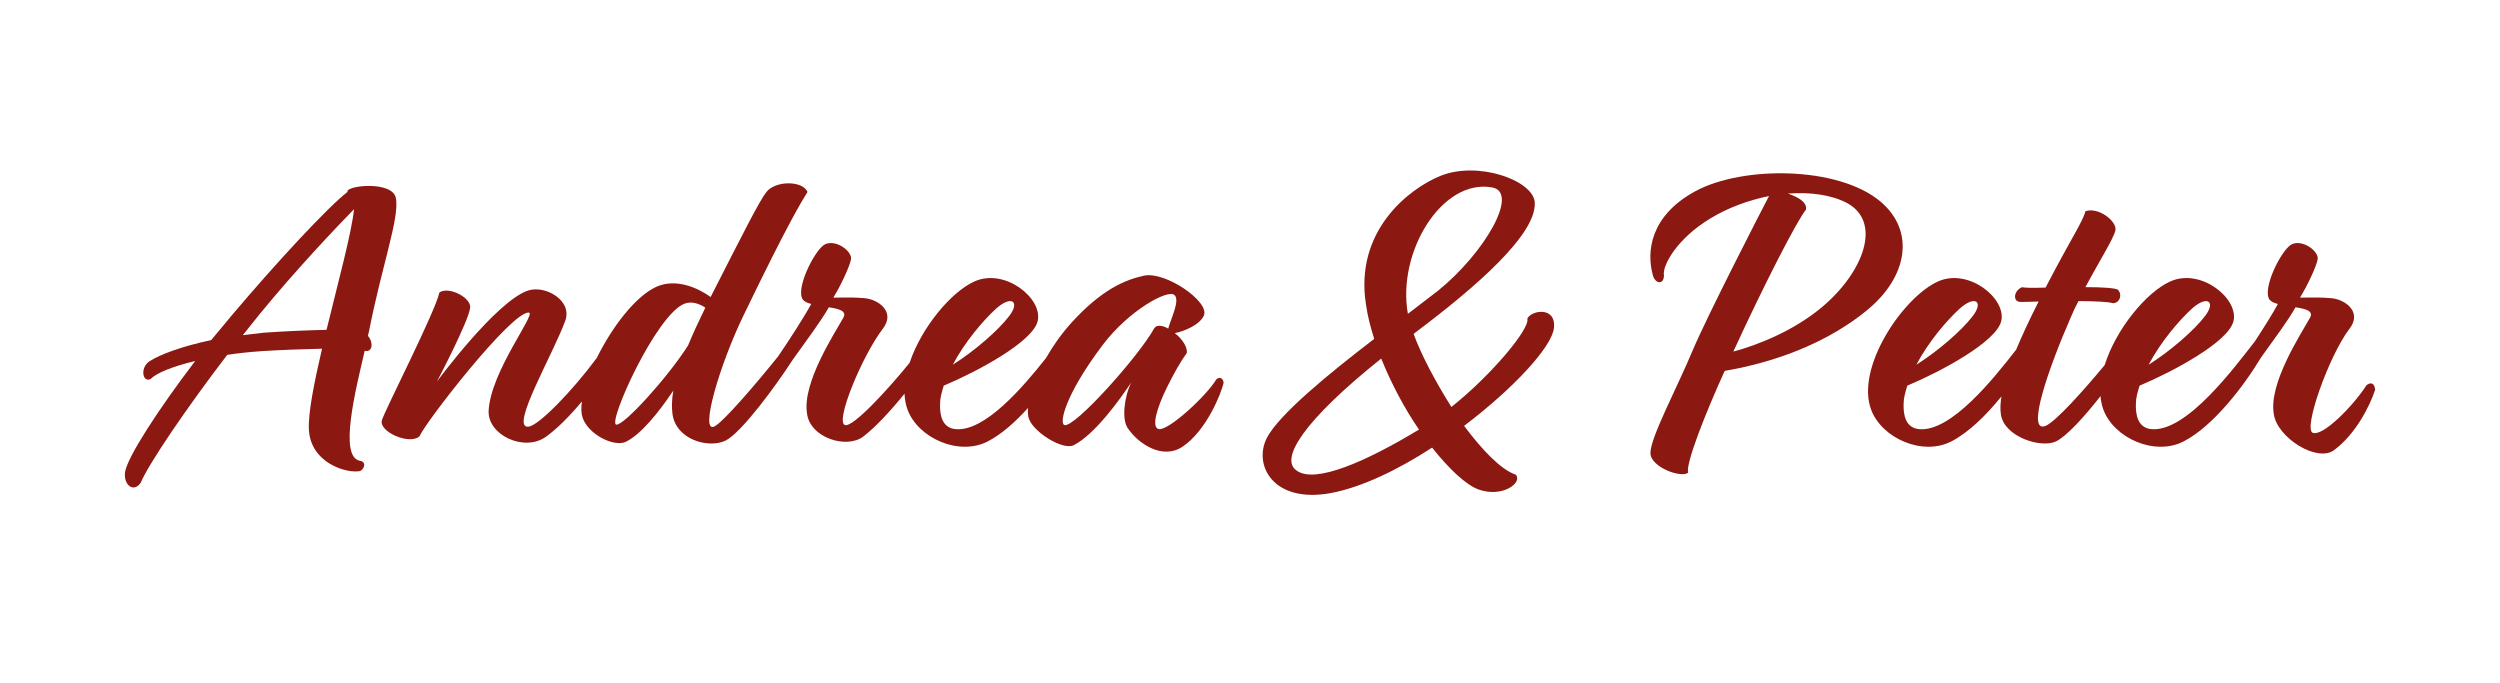 <?xml version="1.0" encoding="utf-8"?>
<!-- Generator: Adobe Illustrator 24.1.2, SVG Export Plug-In . SVG Version: 6.00 Build 0)  -->
<svg version="1.1" id="Ebene_1" xmlns="http://www.w3.org/2000/svg" xmlns:xlink="http://www.w3.org/1999/xlink" x="0px" y="0px"
	 viewBox="0 0 649.707 177.567" style="enable-background:new 0 0 649.707 177.567;" xml:space="preserve">
<style type="text/css">
	.st0{fill:#8C1812;}
</style>
<path class="st0" d="M83.69,90.623c-4.906,0.106-10.772,0.319-15.786,0.64c-3.093,0.213-6.08,0.533-8.853,0.96
	c-10.453,13.652-20.479,28.371-22.505,33.277c-1.919,2.667-4.479,0.427-4.053-2.772c0.533-3.84,8.853-16.64,18.239-28.905
	c-5.866,1.387-10.026,3.094-11.626,4.693c-2.026,0.96-2.773-2.88-0.32-4.586c2.773-1.813,8.533-3.947,16.105-5.547l5.226-6.293
	c11.626-13.759,25.065-28.265,30.185-32.211c-0.533-1.707,11.732-2.986,12.586,1.6c0.96,5.227-3.626,17.386-7.04,34.878
	c-0.107,0.32-0.213,0.64-0.213,0.959c1.493,1.707,1.173,4.374-0.854,3.84c-2.453,10.559-6.719,27.518-1.28,28.584
	c1.92,0.32,1.066,2.24,0.107,2.667c-3.413,0.746-12.906-2.026-13.333-10.772C80.063,107.261,81.663,99.369,83.69,90.623z
	 M92.009,54.358c-4.479,4.586-15.146,15.786-24.638,27.412l-4.267,5.333l5.44-0.64c6.08-0.427,11.732-0.64,16.319-0.747
	C87.849,73.45,91.369,60.545,92.009,54.358z"/>
<path class="st0" d="M316.083,98.622c-2.56,4.267-12.159,13.119-14.826,12.906c-2.133-0.214-0.747-5.333,2.133-11.093
	c1.707-3.413,3.413-6.506,5.013-8.64c0.32-1.493-1.173-3.733-3.093-5.227c2.346-0.426,6.506-2.133,7.573-4.586
	c1.493-3.626-10.026-11.52-15.572-10.346c-4.906,1.067-11.092,3.626-18.985,12.373c-2.55,2.837-4.726,5.951-6.473,9.023
	c-6.072,7.673-15.932,19.175-23.495,18.495c-3.52-0.32-4.16-3.627-4.053-6.613c0-1.493,0.427-2.986,0.96-4.693
	c8.64-3.626,23.252-11.412,24.425-16.852c1.28-5.866-8.533-13.759-16.425-10.239c-6.135,2.743-13.826,12.03-16.873,21.152
	c-5.821,7.176-14.81,16.905-16.829,16.178c-2.56-0.96,4.479-17.918,9.812-24.958c3.52-4.479-1.173-7.68-4.586-8
	c-4.799-0.427-8.212,0-8.212-0.213c1.6-2.453,4.266-7.999,4.586-9.919c0.32-2.027-3.733-5.12-6.613-3.947
	c-2.453,0.96-7.359,10.453-6.186,13.866c0.213,0.854,1.173,1.387,2.453,1.707c-1.829,3.396-5.719,9.422-8.594,13.61
	c-5.378,6.714-14.473,17.382-16.681,18.281c-3.626,1.493,1.387-15.892,7.68-28.904c11.946-24.745,15.146-29.651,16.639-32.104
	c-1.28-2.986-8.319-2.986-10.666,0c-1.813,2.24-6.186,10.986-14.079,26.451l-0.427,0.854c-3.413-2.453-9.066-4.906-14.079-2.667
	c-5.524,2.495-11.608,10.58-15.493,18.471c-6.468,8.756-15.145,17.627-17.781,17.899c-5.013,0.533,6.506-18.985,9.599-27.625
	c1.813-5.227-5.226-9.173-9.599-7.786c-8.213,2.56-23.785,23.678-23.785,23.678s8.213-15.572,8.64-19.199
	c0.32-2.56-5.546-5.653-8-3.946c-1.066,5.013-13.972,30.185-14.932,33.171s7.253,6.612,9.812,4.159
	c1.173-3.199,23.892-32.531,28.371-32.104c2.027,0.213-9.919,15.253-10.452,25.492c-0.32,6.293,9.172,10.772,14.825,6.826
	c2.768-1.948,6.126-5.282,9.413-9.218c-0.232,1.683-0.192,3.127,0.183,4.205c1.493,4.373,8.106,7.68,11.199,6.293
	c3.946-1.92,8.533-7.572,12.373-13.332c-0.427,2.453-0.427,4.479-0.213,6.08c0.854,6.612,9.279,9.065,13.759,6.933
	c4.081-1.956,13.039-14.143,17.479-21.006c3.465-4.861,7.534-10.29,9.396-13.658c2.667,0.427,4.799,0.96,3.733,2.773
	c-2.24,4.053-10.772,16.959-9.386,24.959c0.853,6.186,10.239,9.172,14.612,5.866c3.121-2.393,7.127-6.69,10.712-11.131
	c0.058,1.478,0.311,2.891,0.805,4.198c2.773,7.359,13.332,12.053,20.798,8.213c3.562-1.822,7.185-5.05,10.488-8.709
	c-0.061,0.822-0.043,1.565,0.068,2.203c0.64,3.732,8.959,8.959,11.839,7.466c5.546-2.88,11.946-11.839,14.932-16.318
	c-1.919,3.946-2.453,9.599-0.959,11.839c2.773,4.159,9.172,8.426,14.399,4.8c6.186-4.267,9.919-13.759,10.559-16.532
	C317.896,98.301,316.937,97.768,316.083,98.622z M258.917,80.17c3.946-3.52,6.293-1.813,3.307,2.026
	c-2.773,3.626-8.853,8.96-14.612,12.586C250.705,88.916,255.504,83.263,258.917,80.17z M178.822,89.769
	c-5.44,8.532-16.746,20.905-18.666,20.585c-2.346-0.319,10.453-28.798,17.812-31.464c1.813-0.64,3.733,0,5.333,1.066
	C181.488,83.69,179.995,86.889,178.822,89.769z M276.619,110.461c-1.386-0.426,0.107-7.786,10.026-20.905
	c6.72-8.853,16.746-14.399,18.559-12.906c1.6,1.386-1.066,6.506-1.6,8.746c-1.493-0.854-2.986-1.067-3.626-0.107
	C295.924,92.649,279.179,111.314,276.619,110.461z"/>
<path class="st0" d="M384.232,127.207c-3.199-1.174-7.572-5.227-12.052-10.88c-8.854,5.76-18.346,10.347-26.452,11.84
	c-14.825,2.666-20.051-7.253-16.532-14.293c3.094-6.079,16.105-16.745,27.945-25.812c-0.96-2.986-1.707-5.866-2.134-8.853
	c-3.093-19.199,11.199-30.185,19.306-33.491c9.706-3.946,23.892,1.066,24.531,6.719c0.747,8.319-15.465,22.292-30.931,33.918
	l-0.533,0.426c1.92,5.333,5.652,12.373,9.812,18.986c10.452-8.319,20.479-20.372,19.731-22.932c0.854-2.133,7.467-3.413,6.934,2.347
	c-0.534,5.013-10.56,15.786-23.358,25.492c4.692,6.293,9.599,11.412,13.438,12.692C395.752,125.393,390.525,129.446,384.232,127.207
	z M368.767,111.634c-3.733-5.439-7.146-11.839-9.813-18.452c-20.265,16.212-26.451,26.132-21.972,29.118
	C341.782,125.82,355.221,119.847,368.767,111.634z M365.887,81.556l7.786-5.973c12.052-9.706,21.331-25.598,14.079-26.878
	C374.74,46.359,363.007,65.557,365.887,81.556z"/>
<path class="st0" d="M429.555,71.53c-1.707-6.08-0.747-15.466,11.093-21.865c12.266-6.613,37.01-6.506,47.996,2.667
	c9.173,7.679,7.146,19.625-3.413,28.265c-13.226,10.879-29.545,14.506-37.011,15.786c-4.906,10.772-10.239,24.211-9.492,26.451
	c-1.707,1.493-9.812-1.387-9.812-5.12c0-4.053,7.039-17.172,10.985-26.664c3.946-9.28,17.599-35.838,19.839-40.104
	c-5.227,1.067-10.56,2.986-15.146,5.76c-8.746,5.226-12.692,12.373-12.159,14.932C432.329,74.197,430.089,73.663,429.555,71.53z
	 M450.461,91.369c5.973-1.6,15.572-5.226,23.251-11.732c10.772-9.173,15.359-21.972,6.293-26.878
	c-4.053-2.133-9.492-2.88-15.358-2.453c2.772,0.96,5.013,2.24,4.692,4.16C466.885,57.558,458.46,73.984,450.461,91.369z"/>
<path class="st0" d="M615.023,100.115c-3.626,5.547-11.306,13.333-13.972,12.373c-2.561-0.96,4.159-19.945,9.492-26.985
	c3.52-4.479-1.173-7.68-4.586-8c-4.8-0.427-8.213,0-8.213-0.213c1.6-2.453,4.267-7.999,4.586-9.919
	c0.32-2.027-3.732-5.12-6.612-3.947c-2.453,0.96-7.359,10.453-6.187,13.866c0.213,0.854,1.173,1.387,2.453,1.707
	c-1.319,2.449-3.71,6.265-6.02,9.774c-5.053,6.421-17.64,23.583-26.828,22.757c-3.521-0.32-4.16-3.627-4.054-6.613
	c0-1.493,0.427-2.986,0.96-4.693c8.64-3.626,23.252-11.412,24.426-16.852c1.279-5.866-8.533-13.759-16.426-10.239
	c-6.266,2.801-14.159,12.43-17.066,21.737c-5.307,6.403-12.692,14.698-15.356,15.808c-5.227,2.133,0.854-15.252,6.612-28.372
	c0.533-1.28,1.174-2.667,1.92-4.053c4.267,0,8.106,0.213,8.853,0.533c1.707,0.107,2.667-1.919,1.493-3.413
	c-0.533-0.533-4.159-0.747-8.532-0.747c3.52-6.613,7.253-12.479,7.786-14.719c0.533-2.347-4.373-6.186-7.786-5.013
	c-0.64,2.667-3.84,7.253-10.346,19.839c-2.986,0.106-5.439,0.106-6.08-0.107c-2.239,0.854-2.56,3.84-0.427,3.84
	c0.534,0,2.347,0,4.693-0.106c-2.412,4.759-4.341,8.9-5.836,12.503c-5.778,7.421-16.88,21.415-25.198,20.668
	c-3.521-0.32-4.16-3.627-4.054-6.613c0-1.493,0.427-2.986,0.96-4.693c8.64-3.626,23.252-11.412,24.425-16.852
	c1.28-5.866-8.532-13.759-16.425-10.239c-9.066,4.053-21.545,22.399-17.386,33.384c2.773,7.359,13.332,12.053,20.799,8.213
	c4.509-2.307,9.118-6.858,13.048-11.699c-0.294,1.837-0.336,3.379-0.145,4.66c0.854,5.866,10.452,8.853,14.292,7.039
	c2.801-1.346,7.424-6.447,11.604-11.785c0.099,1.251,0.342,2.451,0.767,3.572c2.773,7.359,13.333,12.053,20.799,8.213
	c7.727-3.953,15.742-14.477,20.121-21.782c3.373-4.713,7.204-9.857,8.994-13.096c2.667,0.427,4.8,0.96,3.733,2.773
	c-2.24,4.053-10.772,16.959-9.386,24.959c0.854,6.186,11.306,12.692,15.679,9.386c5.333-3.946,9.066-10.88,10.666-15.679
	C617.049,99.155,615.77,99.475,615.023,100.115z M569.697,80.17c3.946-3.52,6.292-1.813,3.306,2.026
	c-2.772,3.626-8.853,8.96-14.612,12.586C561.484,88.916,566.284,83.263,569.697,80.17z M509.333,80.17
	c3.946-3.52,6.293-1.813,3.307,2.026c-2.773,3.626-8.853,8.96-14.612,12.586C501.121,88.916,505.92,83.263,509.333,80.17z"/>
<g>
</g>
<g>
</g>
<g>
</g>
<g>
</g>
<g>
</g>
<g>
</g>
</svg>
